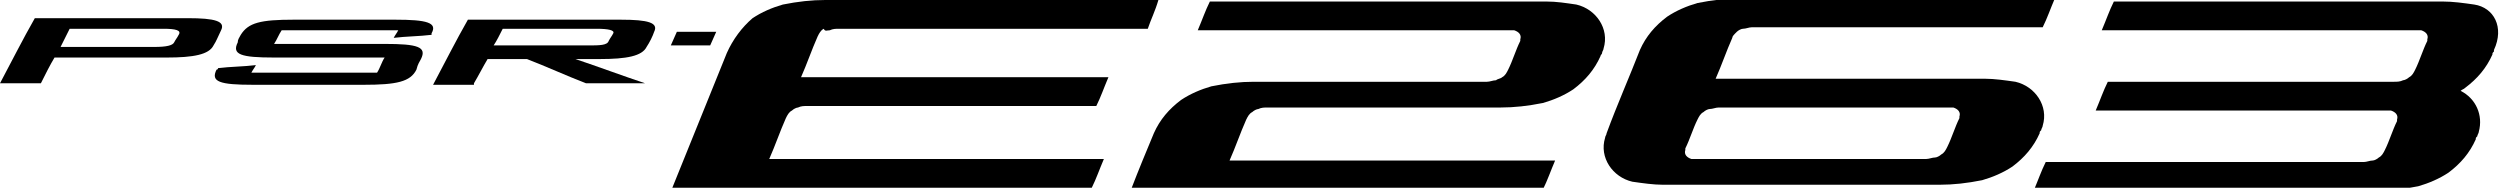 <?xml version="1.0" encoding="utf-8"?>
<!-- Generator: Adobe Illustrator 21.0.0, SVG Export Plug-In . SVG Version: 6.00 Build 0)  -->
<svg version="1.1" id="printing_160531" xmlns="http://www.w3.org/2000/svg" xmlns:xlink="http://www.w3.org/1999/xlink" x="0px"
	 y="0px" width="165.1px" height="12.4px" viewBox="0 0 165.1 12.4" style="enable-background:new 0 0 165.1 12.4;"
	 xml:space="preserve">
<path d="M81.2,10.6c0.4-0.9,0.7-1.8,1.1-2.7c0.1-0.2,0.2-0.4,0.4-0.5c0.1-0.1,0.3-0.2,0.4-0.2c0.2-0.1,0.4-0.1,0.6-0.1h15.4
	c0.9,0,1.8-0.1,2.8-0.3c0.7-0.2,1.4-0.5,2-0.9c0.8-0.6,1.4-1.3,1.8-2.2c0-0.1,0.1-0.1,0.1-0.2c0-0.1,0.1-0.2,0.1-0.3
	c0.4-1.3-0.5-2.6-1.8-2.9c-0.7-0.1-1.3-0.2-2-0.2H79.9c-0.3,0.6-0.5,1.2-0.8,1.9h20.5c0.1,0,0.3,0,0.4,0c0.3,0.1,0.5,0.3,0.4,0.6
	c0,0,0,0.1,0,0.1c-0.3,0.6-0.5,1.3-0.8,1.9c-0.1,0.2-0.2,0.4-0.4,0.5c-0.1,0.1-0.3,0.1-0.4,0.2c-0.2,0-0.4,0.1-0.6,0.1H82.8
	c-0.9,0-1.8,0.1-2.8,0.3c-0.7,0.2-1.4,0.5-2,0.9c-0.8,0.6-1.4,1.3-1.8,2.2c-0.5,1.2-1,2.4-1.5,3.7h27.2c0.3-0.6,0.5-1.2,0.8-1.9
	H81.2z"/>
<path d="M12.4,1.2H2.3C1.5,2.6,0.8,4,0,5.5h2.7C3,4.9,3.3,4.3,3.6,3.8H11c1.8,0,2.8-0.2,3.1-0.8c0.2-0.3,0.3-0.6,0.5-1
	C14.9,1.4,14.2,1.2,12.4,1.2z M11.8,2.3c-0.1,0.2-0.2,0.3-0.3,0.5C11.4,3,11,3.1,10.2,3.1H4c0.2-0.4,0.4-0.8,0.6-1.2h6.2
	C11.6,1.9,12,2,11.8,2.3z"/>
<path d="M31.3,5.5c0.3-0.5,0.6-1.1,0.9-1.6h2.6c1.3,0.5,2.6,1.1,3.9,1.6h3.9c-1.5-0.5-3.1-1.1-4.6-1.6h1.6c1.8,0,2.8-0.2,3.1-0.8
	c0.2-0.3,0.4-0.7,0.5-1c0.3-0.6-0.4-0.8-2.2-0.8H30.9c-0.8,1.4-1.5,2.8-2.3,4.3H31.3z M33.2,1.9h6.2c0.8,0,1.2,0.1,1.1,0.3
	c-0.1,0.2-0.2,0.3-0.3,0.5c-0.1,0.3-0.6,0.3-1.4,0.3h-6.2C32.8,2.7,33,2.3,33.2,1.9z"/>
<path d="M27.8,3.9c0.4-0.8-0.2-1-2.4-1h-7.3c0.2-0.3,0.3-0.6,0.5-0.9h7.7c-0.1,0.2-0.2,0.3-0.3,0.5c0.8-0.1,1.7-0.1,2.5-0.2
	c0,0,0-0.1,0-0.1c0.4-0.7-0.3-0.9-2.4-0.9h-6.7c-2.2,0-3,0.2-3.5,1c-0.1,0.2-0.2,0.3-0.2,0.5c-0.4,0.8,0.2,1,2.4,1h7.3
	c-0.2,0.3-0.3,0.7-0.5,1h-8.3c0.1-0.2,0.2-0.3,0.3-0.5c-0.8,0.1-1.7,0.1-2.5,0.2c0,0,0,0.1-0.1,0.1c-0.4,0.8,0.2,1,2.4,1H24
	c2.2,0,3.1-0.2,3.5-1C27.6,4.2,27.7,4.1,27.8,3.9z"/>
<polygon points="44.7,2.1 44.3,3 46.9,3 47.3,2.1 "/>
<path d="M76.5,0h-22c-0.9,0-1.8,0.1-2.8,0.3c-0.7,0.2-1.4,0.5-2,0.9C49,1.8,48.4,2.6,48,3.5c-1.2,3-2.4,5.9-3.6,8.9h27.7
	c0.3-0.6,0.5-1.2,0.8-1.9H50.8c0.4-0.9,0.7-1.8,1.1-2.7c0.1-0.2,0.2-0.4,0.4-0.5c0.1-0.1,0.3-0.2,0.4-0.2c0.2-0.1,0.4-0.1,0.6-0.1
	h19.1c0.3-0.6,0.5-1.2,0.8-1.9H52.9c0.4-0.9,0.7-1.8,1.1-2.7c0.1-0.2,0.2-0.4,0.4-0.5C54.5,2.1,54.6,2,54.8,2
	c0.2-0.1,0.4-0.1,0.6-0.1h20.4C76,1.3,76.3,0.7,76.5,0z"/>
<path d="M163.4,0.3c-0.7-0.1-1.4-0.2-2.1-0.2c-7.2,0-14.5,0-21.7,0c-0.3,0.6-0.5,1.2-0.8,1.9c6.9,0,13.8,0,20.7,0c0.2,0,0.3,0,0.4,0
	c0.3,0.1,0.5,0.3,0.4,0.6c0,0,0,0.1,0,0.1c-0.3,0.6-0.5,1.3-0.8,1.9c-0.1,0.2-0.2,0.4-0.4,0.5c-0.1,0.1-0.3,0.2-0.4,0.2
	c-0.2,0.1-0.4,0.1-0.6,0.1h-18.9c-0.3,0.6-0.5,1.2-0.8,1.9c6.4,0,12.7,0,19.1,0c0.1,0,0.3,0,0.4,0c0.3,0.1,0.5,0.3,0.4,0.6
	c0,0,0,0.1,0,0.1c-0.3,0.6-0.5,1.3-0.8,1.9c-0.1,0.2-0.2,0.4-0.4,0.5c-0.1,0.1-0.3,0.2-0.4,0.2c-0.2,0-0.4,0.1-0.6,0.1h-21
	c-0.3,0.6-0.5,1.2-0.8,1.9h22.6c0.9,0,1.8-0.1,2.8-0.3c0.7-0.2,1.4-0.5,2-0.9c0.8-0.6,1.4-1.3,1.8-2.2c0-0.1,0-0.1,0.1-0.2
	c0-0.1,0.1-0.2,0.1-0.3c0.3-1.1-0.2-2.2-1.2-2.7c0.1-0.1,0.2-0.1,0.3-0.2c0.8-0.6,1.4-1.3,1.8-2.2c0-0.1,0-0.1,0.1-0.2
	c0,0,0-0.1,0-0.1C165.4,1.8,164.7,0.5,163.4,0.3z"/>
<path d="M114.7,2.1c0.1-0.1,0.3-0.2,0.4-0.2c0.2,0,0.4-0.1,0.6-0.1c6.4,0,12.8,0,19.2,0c0.3-0.6,0.5-1.2,0.8-1.9
	c-6.9,0-13.9,0-20.8,0c-0.9,0-1.8,0.1-2.8,0.3c-0.7,0.2-1.4,0.5-2,0.9c-0.8,0.6-1.4,1.3-1.8,2.2c-0.7,1.8-1.5,3.6-2.2,5.5
	c0,0.1-0.1,0.2-0.1,0.3c-0.4,1.3,0.5,2.6,1.8,2.9c0.7,0.1,1.4,0.2,2,0.2c6.1,0,12.2,0,18.3,0c0.9,0,1.8-0.1,2.8-0.3
	c0.7-0.2,1.4-0.5,2-0.9c0.8-0.6,1.4-1.3,1.8-2.2c0-0.1,0-0.1,0.1-0.2c0-0.1,0.1-0.2,0.1-0.3c0.4-1.3-0.5-2.6-1.8-2.9
	c-0.7-0.1-1.4-0.2-2-0.2c-5.9,0-11.9,0-17.8,0c0.4-0.9,0.7-1.8,1.1-2.7C114.4,2.4,114.5,2.3,114.7,2.1z M113.5,7.1
	c5,0,10.1,0,15.1,0c0.1,0,0.3,0,0.4,0c0.3,0.1,0.5,0.3,0.4,0.6c0,0,0,0,0,0.1c-0.3,0.6-0.5,1.3-0.8,1.9c-0.1,0.2-0.2,0.4-0.4,0.5
	c-0.1,0.1-0.3,0.2-0.4,0.2c-0.2,0-0.4,0.1-0.6,0.1c-5,0-10.1,0-15.1,0c-0.1,0-0.3,0-0.4,0c-0.3-0.1-0.5-0.3-0.4-0.6c0,0,0,0,0-0.1
	c0.3-0.6,0.5-1.3,0.8-1.9c0.1-0.2,0.2-0.4,0.4-0.5c0.1-0.1,0.3-0.2,0.4-0.2C113.1,7.2,113.3,7.1,113.5,7.1z"/>
</svg>

